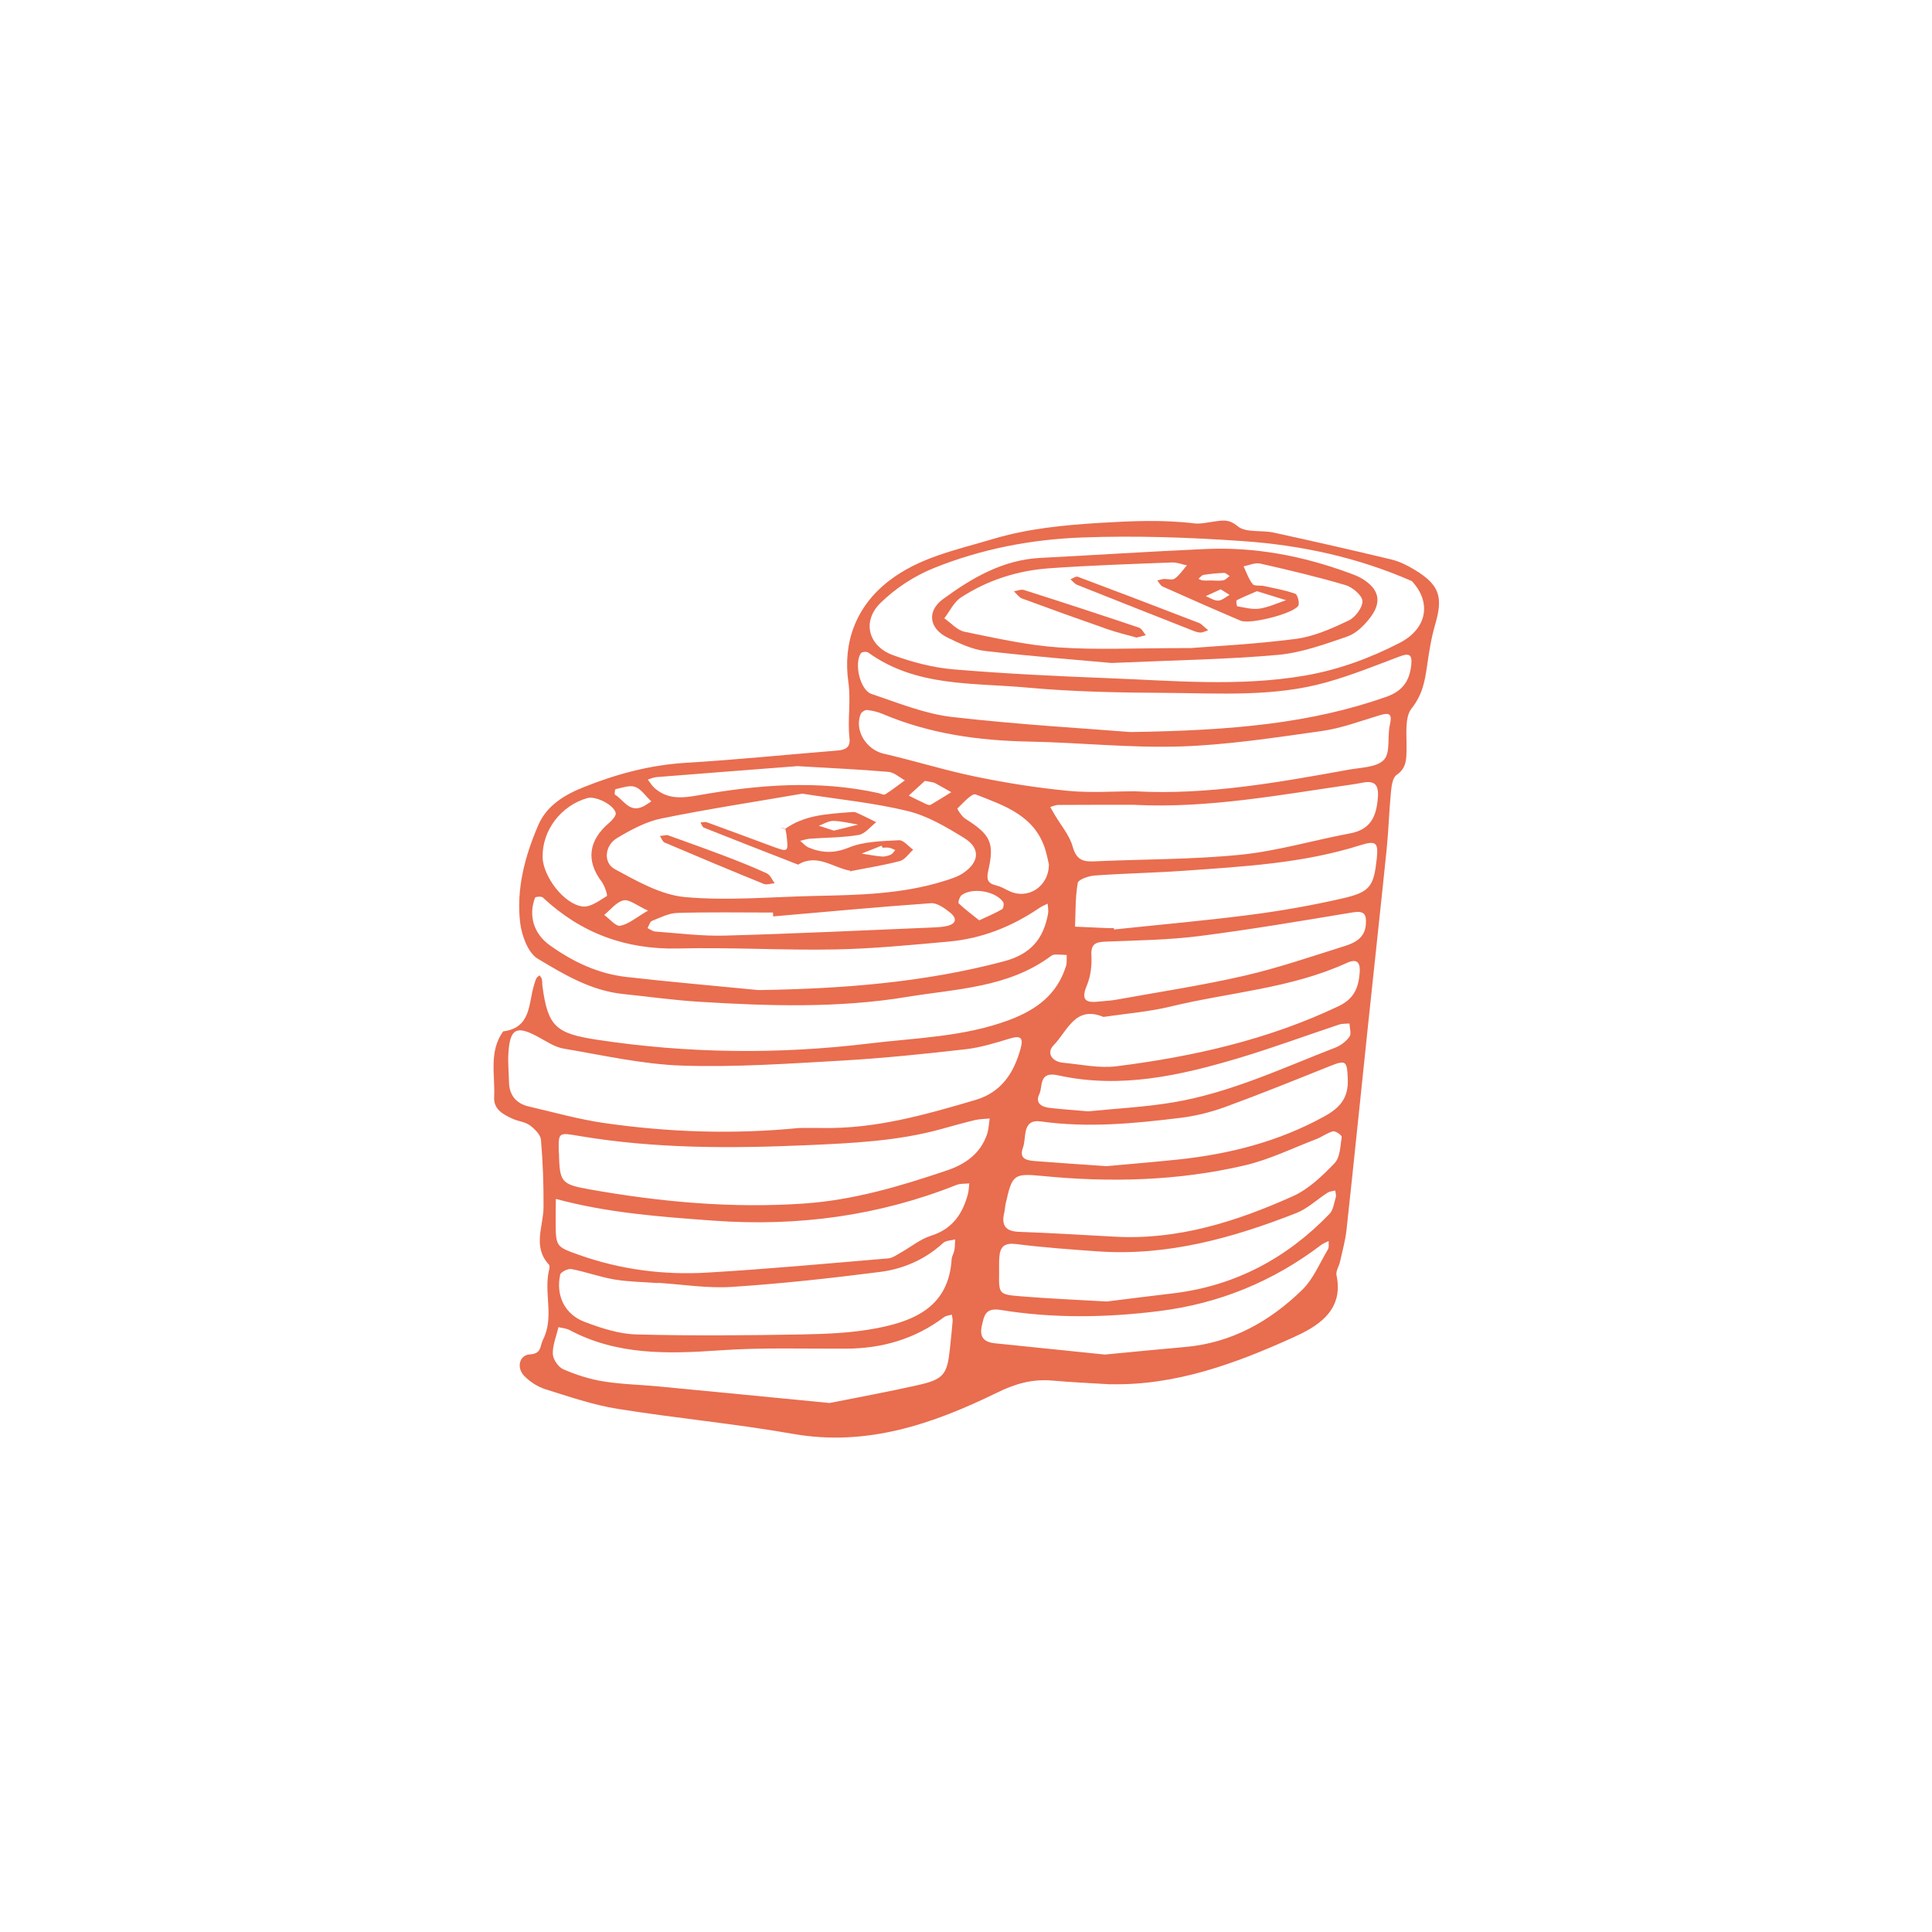 <?xml version="1.0" encoding="UTF-8"?>
<svg id="uuid-85c2ce20-9550-44b9-bfd5-70a7fd446767" data-name="Calque 1" xmlns="http://www.w3.org/2000/svg" viewBox="0 0 300 300">
  <defs>
    <style>
      .uuid-543697cb-c188-40f7-b70a-3de38535beb3 {
        fill: #e96d4f;
      }
    </style>
  </defs>
  <path class="uuid-543697cb-c188-40f7-b70a-3de38535beb3" d="m172.48,214.96c-3.01-.19-6.02-.31-9.02-.58-3.09-.28-5.75.45-8.62,1.86-9.95,4.87-20.22,8.43-31.71,6.41-9.04-1.59-18.2-2.43-27.27-3.89-3.79-.61-7.49-1.89-11.17-3.04-1.21-.38-2.43-1.17-3.31-2.09-1.21-1.27-.74-3.22.89-3.32,1.88-.12,1.54-1.28,2.05-2.29,1.8-3.55.04-7.36.97-10.95.06-.22.07-.57-.06-.71-2.57-2.78-.85-5.91-.83-8.92.02-3.49-.1-6.98-.4-10.45-.07-.81-.99-1.71-1.74-2.26-.75-.54-1.82-.62-2.69-1.02-1.45-.67-2.94-1.44-2.84-3.36.17-3.44-.86-7.05,1.4-10.2,4.39-.55,3.91-4.34,4.8-7.21.11-.35.2-.7.36-1.03.09-.19.32-.31.48-.46.13.19.32.37.37.58.08.35.04.72.09,1.08.83,6.3,2.1,7.37,8.48,8.34,14.07,2.14,28.21,2.29,42.27.58,7.26-.88,14.71-1.01,21.74-3.65,4.23-1.59,7.44-3.96,8.81-8.38.16-.53.08-1.14.11-1.71-.58-.03-1.16-.08-1.74-.07-.23,0-.5.08-.68.21-6.65,4.96-14.7,5.1-22.38,6.37-10.67,1.76-21.44,1.42-32.18.76-3.98-.24-7.93-.8-11.9-1.21-4.96-.51-9.18-3.03-13.27-5.49-1.51-.91-2.48-3.59-2.72-5.58-.62-5.27.74-10.35,2.82-15.17,1.33-3.08,4.15-4.73,7.09-5.9,5.06-2.02,10.28-3.43,15.8-3.76,7.83-.47,15.65-1.27,23.47-1.9,1.26-.1,2.13-.43,1.96-1.92-.33-2.9.25-5.72-.18-8.75-.85-6,1.09-11.65,6.3-15.68,4.76-3.68,10.48-4.8,16.03-6.47,5.49-1.65,11.04-2.19,16.75-2.54,4.92-.29,9.75-.51,14.63.08.93.11,1.91-.12,2.86-.25,1.36-.18,2.42-.53,3.88.69,1.26,1.05,3.71.58,5.59.99,6.11,1.33,12.21,2.72,18.3,4.18,1.27.31,2.5.93,3.63,1.62,3.84,2.33,4.41,4.19,3.15,8.49-.61,2.07-.94,4.24-1.25,6.38-.34,2.38-.72,4.51-2.39,6.61-1.13,1.41-.76,4.12-.8,6.26-.03,1.62.03,3.01-1.56,4.1-.61.42-.77,1.71-.86,2.64-.29,2.96-.37,5.94-.67,8.9-.96,9.36-1.99,18.71-2.97,28.07-1.09,10.33-2.13,20.67-3.26,31-.18,1.67-.65,3.32-1.01,4.97-.16.71-.68,1.46-.55,2.08,1.24,5.71-3.3,8.14-6.82,9.72-8.9,4.02-18.16,7.44-28.26,7.22Zm-70.22-15.72c-2.28-.17-4.59-.19-6.84-.56-2.26-.38-4.44-1.19-6.69-1.62-.53-.1-1.65.45-1.74.86-.71,3.24.68,6.17,3.81,7.35,2.56.97,5.32,1.87,8.02,1.94,8.57.23,17.14.15,25.71,0,3.85-.07,7.76-.23,11.53-.95,5.97-1.13,11.26-3.38,11.71-10.73.03-.47.34-.91.42-1.38.1-.55.09-1.13.13-1.69-.63.17-1.44.15-1.87.55-2.78,2.55-6.13,4.02-9.76,4.49-7.66.98-15.35,1.83-23.05,2.33-3.79.25-7.63-.39-11.45-.63l.05.05Zm-16-13.09l-.12-.17.17.12c0,1.21-.04,2.41-.03,3.62.03,3.85.03,3.86,3.6,5.13,6.45,2.29,13.14,3.16,19.92,2.76,9.38-.55,18.75-1.42,28.12-2.21.66-.06,1.31-.53,1.93-.88,1.57-.88,3.03-2.1,4.7-2.63,3.29-1.03,4.89-3.33,5.73-6.41.15-.55.16-1.15.23-1.72-.66.07-1.38,0-1.97.23-12.11,4.82-24.67,6.49-37.63,5.56-8.29-.6-16.58-1.2-24.65-3.4Zm132.98-95.91c-8.38-3.68-17.14-5.58-26.28-6.22-8.32-.58-16.6-.87-24.95-.56-7.98.3-15.62,1.79-22.93,4.72-3.06,1.22-6.05,3.17-8.39,5.48-2.88,2.86-1.84,6.68,1.97,8.07,3.01,1.1,6.23,1.94,9.42,2.21,7.94.67,15.9,1.05,23.86,1.36,10.22.39,20.44,1.36,30.65-.39,5.23-.9,10.11-2.69,14.76-5.09,4.28-2.21,4.96-6.3,1.87-9.6l.1-.08-.08.11Zm-95.13,84.91c1.21,0,2.41-.02,3.62,0,8.21.16,15.98-2.06,23.74-4.35,4.04-1.19,5.98-4.21,7.02-8.02.4-1.46.13-2.06-1.57-1.55-2.3.7-4.63,1.43-7,1.7-6.33.72-12.67,1.38-19.03,1.75-8.3.47-16.63,1.06-24.93.79-6.17-.2-12.31-1.61-18.43-2.64-1.37-.23-2.66-1.11-3.93-1.8-3.41-1.86-4.42-1.35-4.66,2.55-.09,1.44.07,2.9.09,4.35.03,2.1,1.07,3.42,3.1,3.89,3.88.9,7.73,1.99,11.66,2.56,10.06,1.45,20.18,1.78,30.32.77Zm52.26-52.27c11.21.59,22.15-1.39,33.09-3.37,1.89-.34,4.34-.35,5.44-1.53,1.04-1.13.5-3.61.92-5.44.38-1.68-.03-1.94-1.57-1.48-2.99.9-5.97,2.03-9.04,2.46-7.28,1.02-14.59,2.15-21.91,2.39-7.83.25-15.68-.61-23.53-.76-7.82-.15-15.41-1.2-22.66-4.27-.77-.33-1.62-.53-2.45-.63-.32-.04-.89.31-1.01.62-1.03,2.54.88,5.55,3.57,6.16,4.82,1.11,9.55,2.6,14.39,3.59,4.7.97,9.48,1.72,14.25,2.18,3.47.34,7.01.07,10.52.07Zm-51.78.36c-7.18,1.24-14.56,2.36-21.87,3.85-2.41.49-4.75,1.76-6.9,3.04-1.92,1.14-2.2,3.83-.34,4.84,3.44,1.86,7.15,3.99,10.9,4.33,6.66.6,13.44-.04,20.17-.18,6.76-.14,13.52-.27,20.06-2.32,1.02-.32,2.1-.65,2.97-1.24,2.52-1.71,2.68-3.88.13-5.44-2.75-1.69-5.67-3.43-8.75-4.18-5.24-1.28-10.67-1.8-16.37-2.7Zm-37.8,55.74c.11,4.53.29,4.91,4.66,5.69,11.06,1.97,22.19,2.99,33.44,2.21,7.67-.53,14.95-2.7,22.16-5.14,2.82-.95,5.21-2.6,6.22-5.63.26-.77.28-1.62.41-2.43-.77.08-1.56.07-2.31.25-1.76.42-3.5.92-5.25,1.4-6.79,1.87-13.74,2.18-20.74,2.49-11.85.52-23.65.56-35.38-1.42-3.32-.56-3.3-.64-3.23,2.59Zm88.73-65.31c16.16-.23,28.13-1.4,39.7-5.45,2.59-.91,3.65-2.47,3.92-4.97.18-1.65-.34-1.87-1.82-1.31-3.72,1.41-7.42,2.9-11.24,3.98-8.26,2.35-16.78,1.72-25.22,1.67-7.11-.04-14.25-.17-21.33-.82-8.43-.78-17.27-.06-24.72-5.45-.24-.17-.98-.11-1.12.1-1.1,1.58-.15,5.74,1.64,6.34,4.11,1.37,8.24,3.08,12.49,3.57,10.53,1.21,21.13,1.81,27.7,2.34Zm-57.73,40.07c12.9-.2,25.6-1.15,38.11-4.47,4.17-1.11,6.13-3.48,6.84-7.39.09-.5-.03-1.04-.06-1.56-.42.21-.86.38-1.25.64-4.28,2.92-8.97,4.79-14.12,5.25-5.88.53-11.78,1.11-17.68,1.22-8.08.15-16.18-.35-24.26-.15-8.19.2-15.14-2.36-21.08-7.92-.22-.21-1.15-.12-1.21.04-1.04,2.73-.23,5.56,2.24,7.34,3.58,2.58,7.52,4.46,11.94,4.96,6.83.78,13.69,1.37,20.53,2.04Zm11.06,64.11c3.83-.77,8.8-1.67,13.73-2.78,3.94-.89,4.5-1.66,4.91-5.55.15-1.44.31-2.89.43-4.33.03-.35-.08-.7-.12-1.06-.41.13-.9.16-1.23.41-4.51,3.39-9.61,4.86-15.2,4.88-6.53.03-13.08-.2-19.58.26-8.06.56-15.95.79-23.35-3.15-.51-.27-1.14-.31-1.72-.45-.33,1.39-.92,2.78-.88,4.16.03.84.86,2.05,1.63,2.38,1.98.86,4.09,1.54,6.21,1.88,2.85.46,5.76.51,8.65.79,8.42.8,16.83,1.63,26.52,2.57Zm44.23-25.82c9.83.55,18.91-2.35,27.67-6.28,2.45-1.1,4.58-3.15,6.48-5.13.87-.91.89-2.68,1.11-4.09.04-.23-.96-.95-1.34-.86-.91.23-1.71.87-2.61,1.21-3.7,1.42-7.32,3.2-11.15,4.09-10.31,2.4-20.8,2.67-31.33,1.64-4.55-.45-4.73-.22-5.74,4.26-.11.47-.12.96-.23,1.43-.47,1.96.17,2.91,2.31,2.98,4.95.17,9.89.49,14.83.75Zm3.17-67.06c-3.98,0-7.96-.01-11.94.02-.41,0-.82.21-1.23.33.23.4.46.79.69,1.19.97,1.65,2.31,3.19,2.8,4.97.56,2,1.56,2.36,3.34,2.27,7.59-.35,15.21-.27,22.75-1.03,5.72-.58,11.33-2.26,17.01-3.32,3.23-.61,4.08-2.7,4.29-5.62.15-2.11-.67-2.6-2.5-2.23-.47.1-.95.18-1.43.25-11.21,1.61-22.38,3.74-33.8,3.18Zm-3.29,19.15c0,.07.01.14.02.21,7.09-.75,14.2-1.37,21.27-2.29,4.79-.62,9.57-1.47,14.27-2.55,4.25-.98,4.79-1.87,5.26-6.13.27-2.48-.06-2.9-2.53-2.12-8.97,2.84-18.27,3.32-27.55,3.98-4.57.32-9.17.4-13.74.73-.93.07-2.51.62-2.61,1.16-.39,2.22-.32,4.51-.42,6.78,1.65.07,3.3.15,4.95.22.36.02.73,0,1.09,0Zm-1.05,57.97c3.31-.41,6.78-.85,10.25-1.26,9.6-1.15,17.62-5.43,24.28-12.33.59-.61.72-1.71.98-2.6.09-.31-.05-.69-.09-1.04-.4.11-.86.13-1.2.35-1.62,1.04-3.08,2.46-4.83,3.15-9.91,3.89-20.06,6.72-30.88,5.95-4.21-.3-8.43-.6-12.61-1.13-1.79-.23-2.49.35-2.63,1.96-.07.83-.03,1.67-.04,2.51-.04,3.24-.05,3.36,3.26,3.63,4.43.37,8.88.55,13.51.82Zm-.57-44.18c-4.42-1.85-5.61,2.25-7.73,4.39-1.14,1.14-.33,2.55,1.46,2.72,2.76.26,5.6.89,8.3.55,11.91-1.5,23.53-4.12,34.48-9.33,2.37-1.13,3.06-2.77,3.27-5.06.15-1.63-.29-2.43-1.98-1.66-8.7,3.98-18.25,4.56-27.39,6.78-3.39.82-6.92,1.09-10.41,1.61Zm.47,23.17c3.37-.31,7.22-.62,11.05-1.02,7.99-.84,15.64-2.77,22.77-6.7,2.54-1.4,3.78-2.94,3.65-5.86-.12-2.77-.26-2.96-2.81-1.94-5.37,2.15-10.73,4.32-16.16,6.31-2.25.82-4.63,1.42-7.01,1.71-7.19.88-14.38,1.58-21.65.56-3.01-.43-2.22,2.5-2.81,4.08-.69,1.85.78,1.98,1.99,2.08,3.49.28,6.98.5,10.98.78Zm-.19,29.25c4.48-.43,8.44-.82,12.41-1.17,7.18-.63,13.12-3.95,18.15-8.85,1.74-1.69,2.74-4.16,4.02-6.31.2-.34.09-.86.12-1.3-.4.2-.83.36-1.18.62-7.48,5.68-15.85,9.11-25.19,10.27-8.2,1.02-16.4,1.15-24.56-.18-2.4-.39-2.58.88-2.94,2.5-.39,1.74.39,2.5,2,2.67,5.88.61,11.75,1.2,17.17,1.76Zm-.85-54.82c.84-.09,1.69-.12,2.52-.27,6.64-1.2,13.32-2.21,19.89-3.72,5.28-1.21,10.43-2.99,15.6-4.61,1.62-.51,3.16-1.27,3.31-3.38.11-1.55-.24-2.15-2.01-1.86-7.95,1.32-15.91,2.67-23.9,3.69-4.75.6-9.58.66-14.37.85-1.55.06-2.45.23-2.34,2.17.09,1.53-.11,3.22-.7,4.62-1.02,2.42-.05,2.76,2,2.51Zm-1.8,17.06c4.42-.45,8.77-.66,13.05-1.37,8.88-1.46,17-5.3,25.31-8.52.85-.33,1.7-.97,2.22-1.71.32-.45.02-1.34,0-2.04-.54.05-1.12,0-1.63.17-5.14,1.71-10.23,3.59-15.41,5.15-9.19,2.75-18.47,4.86-28.15,2.74-.24-.05-.47-.1-.71-.12-2.32-.19-1.73,1.92-2.27,3.03-.67,1.38.36,1.99,1.58,2.13,2.04.23,4.08.37,6.02.54Zm-48.9-30.26c-.02-.2-.03-.41-.05-.61-4.95,0-9.9-.09-14.85.06-1.33.04-2.66.73-3.94,1.24-.32.13-.46.74-.68,1.12.4.18.79.5,1.19.53,3.61.26,7.23.73,10.83.63,10.84-.3,21.68-.82,32.51-1.27.6-.02,1.21-.08,1.8-.19,1.59-.3,1.84-1.16.62-2.14-.85-.68-2-1.5-2.96-1.43-8.17.58-16.32,1.34-24.48,2.05Zm-35.82-9.22c.06,2.98,3.33,7.34,6.24,7.67,1.19.14,2.57-.91,3.74-1.62.15-.09-.33-1.6-.81-2.24-2.45-3.23-2.06-6.4,1.19-9.15.46-.39,1.09-1.1,1-1.51-.31-1.3-3.14-2.67-4.39-2.32-4.11,1.16-7.05,5.03-6.96,9.16Zm78.61,1.07c-.12-.5-.28-1.33-.52-2.14-1.6-5.37-6.38-6.92-10.84-8.66-.6-.23-1.94,1.34-2.84,2.18-.06.05.67,1.24,1.23,1.59,3.88,2.45,4.56,3.69,3.58,8-.31,1.38-.17,2.03,1.22,2.36.69.17,1.34.53,1.98.85,2.9,1.43,6.23-.64,6.2-4.19Zm-38.97-15.2c-6.63.51-14.3,1.1-21.97,1.71-.45.04-.88.25-1.33.38.33.43.61.91,1,1.27,2.01,1.84,4.35,1.62,6.8,1.18,9.31-1.65,18.65-2.42,28.01-.35.35.08.82.34,1.04.21,1.06-.67,2.05-1.45,3.07-2.19-.85-.46-1.67-1.23-2.55-1.31-4.32-.38-8.65-.57-14.07-.89Zm28.16,23.95c1.43-.67,2.54-1.13,3.56-1.73.21-.12.32-.87.16-1.11-1.17-1.7-4.77-2.31-6.44-1.08-.32.24-.61,1.15-.46,1.29,1,.95,2.11,1.77,3.18,2.63Zm-8.43-21.66c-.59.54-1.55,1.41-2.51,2.29.9.44,1.79.9,2.7,1.32.21.1.54.2.7.11,1.08-.62,2.14-1.3,3.2-1.96-.85-.48-1.7-.97-2.56-1.43-.2-.11-.47-.11-1.52-.32Zm-43,20.15c-1.75-.79-2.9-1.79-3.8-1.59-1.11.24-2.01,1.46-3,2.26.84.6,1.79,1.81,2.49,1.68,1.29-.24,2.44-1.26,4.31-2.35Zm.52-16.96c-.96-.9-1.62-1.95-2.54-2.26-.87-.3-2.01.16-3.02.36-.09.02-.2.79-.08.86,1.35.81,2.2,2.82,4.3,1.86.4-.18.75-.46,1.34-.82Z"/>
  <path class="uuid-543697cb-c188-40f7-b70a-3de38535beb3" d="m172.51,102.94c-4.95-.45-12.27-1.02-19.56-1.86-1.98-.23-3.94-1.16-5.77-2.05-2.91-1.41-3.32-4.11-.75-6,4.5-3.3,9.29-6.1,15.11-6.4,8.55-.44,17.1-1,25.65-1.38,7.7-.35,15.15,1.08,22.36,3.74.68.25,1.37.51,1.98.88,2.61,1.6,3.11,3.58,1.23,6.04-.92,1.2-2.18,2.46-3.56,2.93-3.51,1.21-7.12,2.52-10.77,2.85-7.8.7-15.66.81-25.92,1.26Zm12.39-2.31c3.61-.29,10.02-.6,16.35-1.43,2.81-.37,5.56-1.61,8.16-2.84,1.02-.48,2.18-2.01,2.15-3.02-.03-.87-1.52-2.15-2.59-2.47-4.38-1.3-8.83-2.35-13.29-3.36-.79-.18-1.72.27-2.58.43.45.93.78,1.96,1.41,2.76.27.34,1.15.17,1.73.29,1.64.36,3.32.65,4.89,1.21.36.13.71,1.49.46,1.87-.85,1.26-7.52,2.92-8.95,2.31-4.05-1.72-8.08-3.5-12.1-5.3-.35-.16-.56-.62-.83-.94.33-.08.66-.21.99-.23.58-.04,1.33.21,1.72-.07.74-.53,1.26-1.35,1.88-2.05-.77-.16-1.55-.48-2.31-.45-6.38.25-12.77.45-19.14.91-4.88.36-9.51,1.84-13.63,4.52-1.1.72-1.74,2.14-2.59,3.24,1.04.72,2,1.86,3.15,2.09,4.83.99,9.69,2.09,14.59,2.43,5.89.41,11.83.1,20.55.1Zm10.28-8.83c-1.07.46-2.13.89-3.15,1.41-.11.06,0,.92.08.93,1.14.19,2.33.53,3.44.37,1.42-.21,2.77-.85,4.15-1.31-1.44-.45-2.88-.89-4.52-1.4Zm-7-1.66c.6,0,1.21.08,1.78-.03.36-.07.65-.43.98-.67-.29-.17-.59-.49-.87-.48-1.07.04-2.13.14-3.19.31-.28.05-.52.39-.78.6.22.09.43.24.65.26.47.04.95.01,1.43,0Zm1.36,1.37c-.81.37-1.56.72-2.31,1.06.65.25,1.31.72,1.94.69.6-.02,1.18-.57,1.76-.89-.41-.25-.82-.51-1.4-.87Z"/>
  <path class="uuid-543697cb-c188-40f7-b70a-3de38535beb3" d="m121.87,128.74c2.99-2.16,6.49-2.34,9.97-2.61.36-.03.77-.1,1.08.03,1.06.46,2.09,1,3.14,1.51-.9.69-1.73,1.81-2.72,1.98-2.48.42-5.03.4-7.55.58-.52.04-1.03.22-1.54.34.44.35.83.83,1.33,1.04,2.06.85,3.94.93,6.22,0,2.36-.97,5.16-.99,7.79-1.14.7-.04,1.47.95,2.21,1.47-.68.61-1.28,1.55-2.06,1.76-2.53.67-5.13,1.07-7.71,1.58,0,0,.06-.06.06-.06-2.71-.45-5.19-2.76-8.16-.96-4.88-1.91-9.76-3.8-14.63-5.74-.24-.1-.36-.52-.53-.8.33-.02.7-.14.99-.04,3.4,1.23,6.78,2.5,10.17,3.75,2.5.92,2.5.9,2.21-1.7-.04-.36-.13-.71-.2-1.06l-.05.06Zm7.63.24c1.32-.33,2.53-.64,3.75-.94-1.28-.21-2.57-.54-3.85-.57-.75-.01-1.5.48-2.26.75.77.25,1.55.5,2.36.76Zm7.53,2.65c-.04-.11-.08-.21-.12-.32-1.04.41-2.08.83-3.12,1.24,1.05.16,2.1.36,3.16.45.45.04.95-.11,1.37-.29.28-.12.47-.47.7-.71-.31-.12-.61-.3-.93-.36-.34-.06-.71-.01-1.06-.01Z"/>
  <path class="uuid-543697cb-c188-40f7-b70a-3de38535beb3" d="m103.64,129.67c2.64.96,5.71,2.04,8.76,3.2,2.25.85,4.5,1.75,6.68,2.75.53.24.81,1.01,1.21,1.53-.57.04-1.22.29-1.7.1-5.15-2.09-10.28-4.24-15.39-6.42-.33-.14-.49-.67-.73-1.02.22-.03.44-.06,1.17-.15Z"/>
  <path class="uuid-543697cb-c188-40f7-b70a-3de38535beb3" d="m121.92,128.67c-.3-.06-.59-.13-.89-.19l.84.25.05-.06Z"/>
  <polygon class="uuid-543697cb-c188-40f7-b70a-3de38535beb3" points="132.02 135.27 132.2 135.39 132.07 135.21 132.02 135.27"/>
  <path class="uuid-543697cb-c188-40f7-b70a-3de38535beb3" d="m176.48,99c-1.49-.42-3.02-.78-4.49-1.29-4.44-1.55-8.87-3.14-13.28-4.77-.49-.18-.85-.74-1.27-1.12.52-.08,1.1-.35,1.55-.21,5.97,1.9,11.93,3.85,17.87,5.85.44.15.71.77,1.06,1.17-.45.12-.91.23-1.44.37Z"/>
  <path class="uuid-543697cb-c188-40f7-b70a-3de38535beb3" d="m187.61,97.87c-.54.17-.85.35-1.16.35-.35,0-.71-.1-1.05-.23-6.05-2.38-12.1-4.76-18.13-7.17-.4-.16-.7-.57-1.05-.87.38-.14.85-.5,1.14-.39,6.3,2.36,12.58,4.77,18.86,7.19.32.12.56.44,1.39,1.12Z"/>
</svg>